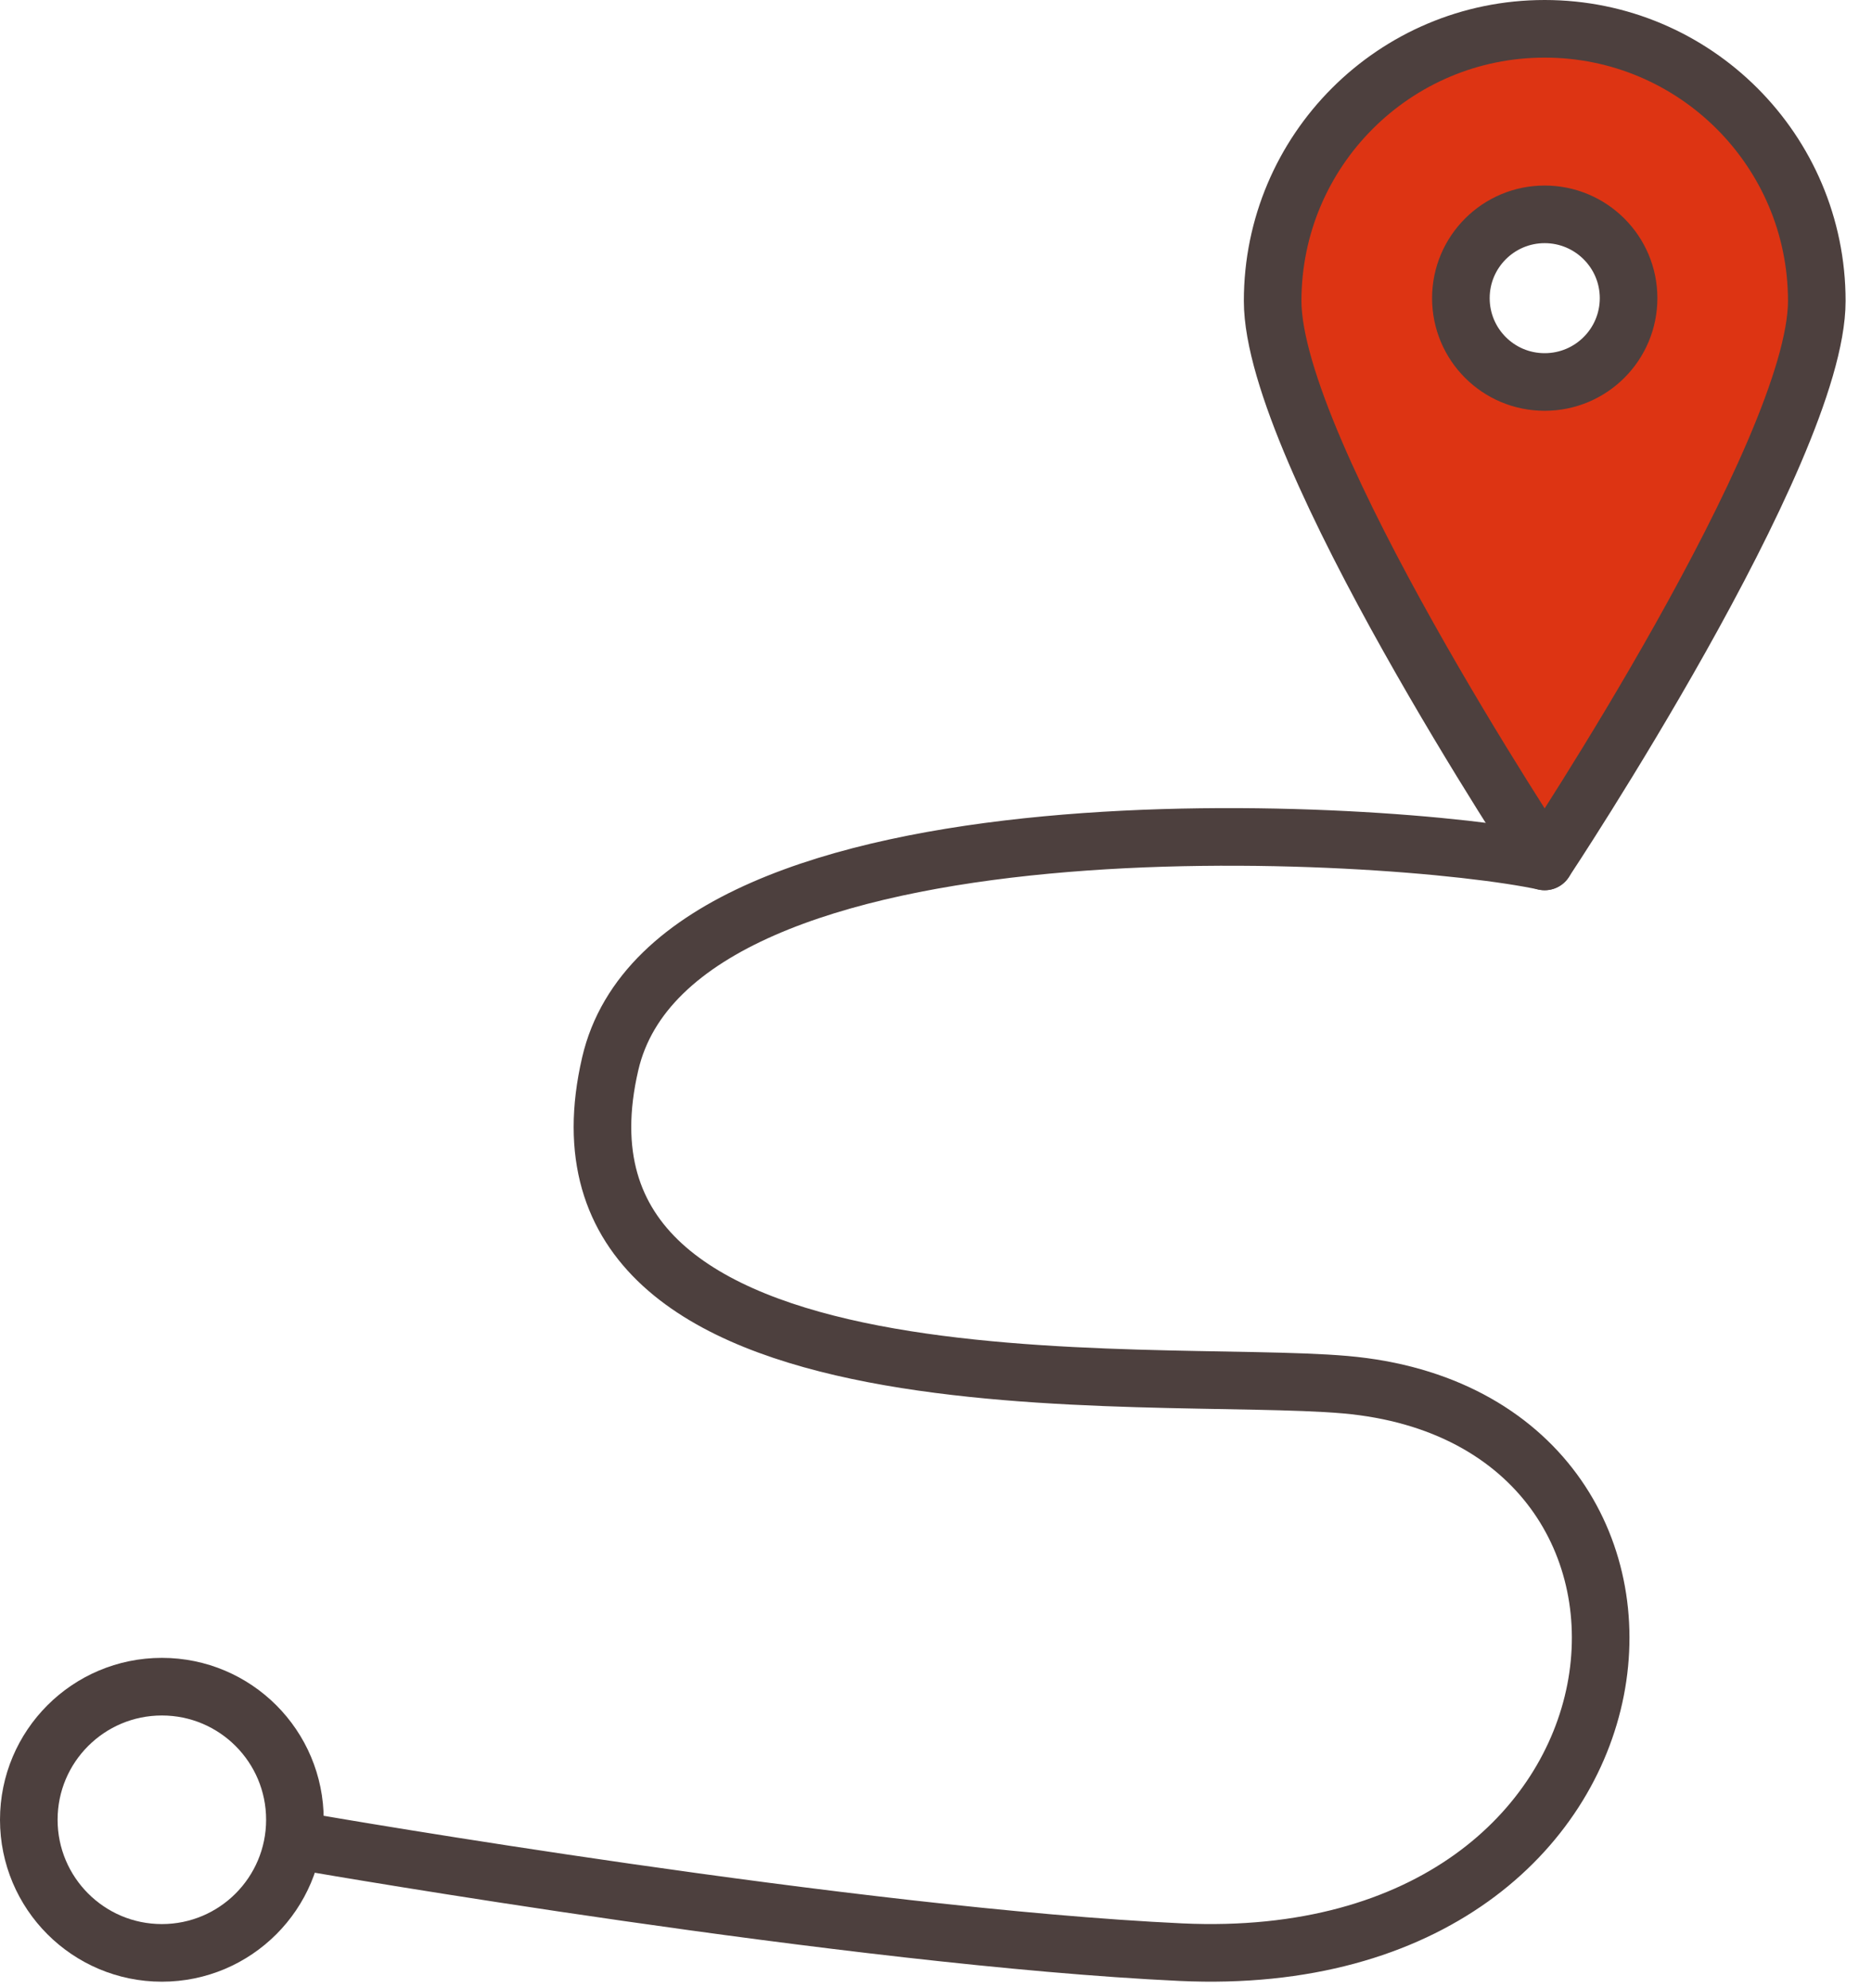 <svg width="65" height="69" viewBox="0 0 65 69" fill="none" xmlns="http://www.w3.org/2000/svg">
<path d="M53.634 1.002C48.419 1.002 44.189 5.23 44.189 10.449C44.189 15.667 53.634 29.9 53.634 29.9C53.634 29.9 63.083 15.664 63.083 10.449C63.083 5.233 58.851 1.002 53.634 1.002ZM53.634 13.261C52.029 13.261 50.725 11.957 50.725 10.351C50.725 8.744 52.029 7.442 53.634 7.442C55.239 7.442 56.547 8.743 56.547 10.351C56.547 11.958 55.246 13.261 53.634 13.261Z" fill="#DD3413"/>
<path d="M53.634 29.9C48.478 28.78 23.453 27.159 21.188 36.926C18.263 49.518 39.982 47.473 46.711 48.063C60.206 49.252 58.296 68.565 41.001 67.76C29.644 67.228 11 64 11 64" stroke="#4D403E" stroke-width="2" stroke-linecap="round" stroke-linejoin="round"/>
<path d="M10.24 63.164C10.24 65.713 8.176 67.785 5.621 67.785C3.066 67.785 1 65.713 1 63.164C1 60.615 3.067 58.545 5.621 58.545C8.174 58.545 10.24 60.614 10.24 63.164Z" stroke="#4D403E" stroke-width="2" stroke-linecap="round" stroke-linejoin="round"/>
<path d="M44.189 10.447C44.189 5.228 48.419 1 53.634 1C58.849 1 63.083 5.228 63.083 10.447C63.083 15.665 53.634 29.9 53.634 29.9C53.634 29.9 44.189 15.664 44.189 10.447Z" stroke="#4D403E" stroke-width="2" stroke-linecap="round" stroke-linejoin="round"/>
<path d="M56.548 10.349C56.548 11.955 55.246 13.259 53.634 13.259C52.022 13.259 50.725 11.955 50.725 10.349C50.725 8.743 52.029 7.44 53.634 7.44C55.239 7.44 56.548 8.741 56.548 10.349Z" stroke="#4D403E" stroke-width="2" stroke-linecap="round" stroke-linejoin="round"/>
</svg>

